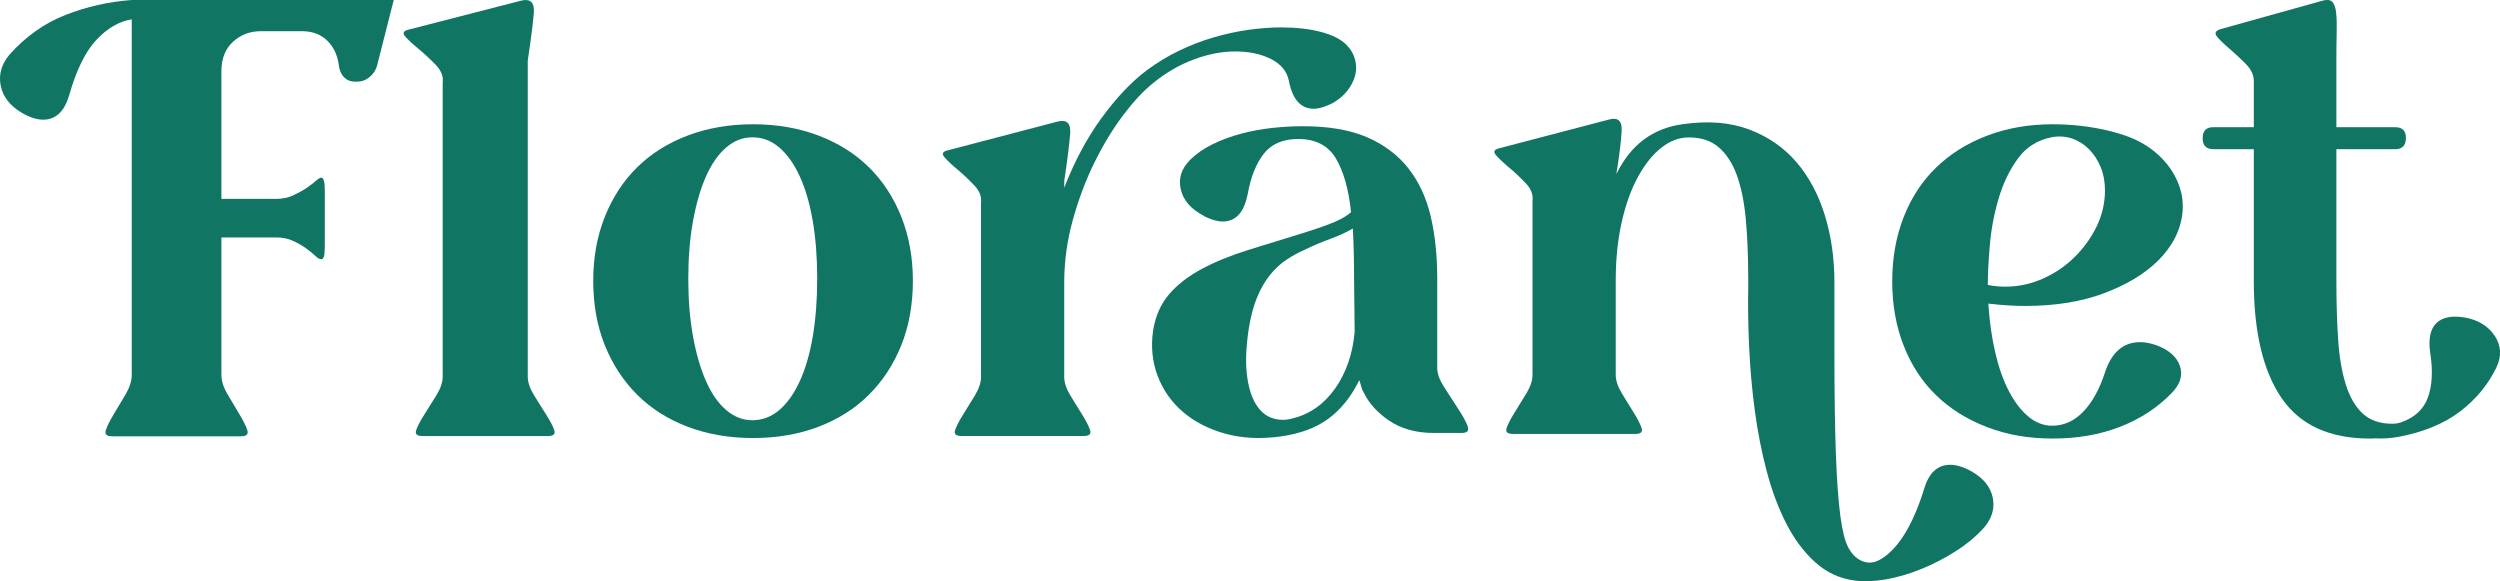 <svg width="228" height="53" viewBox="0 0 228 53" fill="none" xmlns="http://www.w3.org/2000/svg">
  <g id="logo 2" clip-path="url(#clip0_4_3365)">
    <path id="Vector"
      d="M48.132 34.347C48.132 34.865 48.326 35.437 48.713 36.063C49.101 36.689 49.471 37.279 49.823 37.833C50.175 38.386 50.414 38.847 50.545 39.217C50.675 39.587 50.478 39.771 49.963 39.771H38.542C38.024 39.771 37.83 39.587 37.96 39.217C38.09 38.847 38.33 38.386 38.682 37.833C39.034 37.279 39.404 36.689 39.791 36.063C40.179 35.437 40.373 34.865 40.373 34.347V7.514C40.447 6.96 40.233 6.427 39.735 5.91C39.235 5.395 38.718 4.913 38.182 4.471C37.646 4.029 37.238 3.651 36.963 3.338C36.685 3.025 36.787 2.812 37.269 2.701L47.576 0.047C48.389 -0.137 48.759 0.241 48.685 1.18C48.611 2.119 48.425 3.568 48.132 5.521V34.345V34.347Z"
      fill="#117564" />
    <path id="Vector_2"
      d="M54.102 25.615C54.102 23.488 54.455 21.54 55.158 19.773C55.862 18.006 56.847 16.5 58.112 15.255C59.377 14.011 60.91 13.046 62.718 12.36C64.524 11.674 66.511 11.333 68.679 11.333C70.847 11.333 72.834 11.677 74.64 12.36C76.445 13.046 77.981 14.011 79.246 15.255C80.511 16.5 81.496 18.006 82.2 19.773C82.903 21.54 83.255 23.488 83.255 25.615C83.255 27.742 82.903 29.734 82.2 31.483C81.496 33.232 80.511 34.738 79.246 36.001C77.981 37.264 76.445 38.236 74.64 38.922C72.834 39.608 70.847 39.949 68.679 39.949C66.511 39.949 64.524 39.605 62.718 38.922C60.913 38.236 59.377 37.264 58.112 36.001C56.847 34.738 55.862 33.235 55.158 31.483C54.455 29.734 54.102 27.778 54.102 25.615ZM62.772 25.398C62.772 27.346 62.915 29.113 63.206 30.699C63.494 32.285 63.892 33.646 64.397 34.782C64.902 35.918 65.516 36.793 66.238 37.406C66.96 38.019 67.756 38.327 68.623 38.327C69.49 38.327 70.339 38.022 71.061 37.406C71.783 36.793 72.408 35.918 72.931 34.782C73.454 33.646 73.852 32.285 74.122 30.699C74.392 29.113 74.528 27.346 74.528 25.398C74.528 23.45 74.392 21.739 74.122 20.151C73.852 18.564 73.454 17.201 72.931 16.068C72.408 14.932 71.783 14.057 71.061 13.444C70.339 12.831 69.526 12.523 68.623 12.523C67.72 12.523 66.96 12.831 66.238 13.444C65.516 14.057 64.902 14.932 64.397 16.068C63.889 17.203 63.494 18.564 63.206 20.151C62.915 21.737 62.772 23.486 62.772 25.398Z"
      fill="#117564" />
    <path id="Vector_3"
      d="M121.494 9.423C120.843 9.752 120.282 9.917 119.813 9.917C118.622 9.917 117.862 9.056 117.538 7.333C117.357 6.489 116.816 5.84 115.913 5.382C115.01 4.924 113.926 4.693 112.661 4.693C111.396 4.693 110.159 4.942 108.84 5.436C107.522 5.93 106.285 6.655 105.129 7.607C104.262 8.303 103.359 9.276 102.421 10.52C101.482 11.767 100.615 13.196 99.819 14.808C99.023 16.419 98.365 18.171 97.842 20.057C97.317 21.946 97.057 23.861 97.057 25.801V34.376C97.057 34.888 97.245 35.458 97.626 36.081C98.005 36.705 98.365 37.289 98.71 37.84C99.054 38.392 99.288 38.85 99.413 39.214C99.538 39.582 99.35 39.763 98.845 39.763H87.681C87.173 39.763 86.984 39.579 87.112 39.214C87.237 38.847 87.472 38.389 87.816 37.84C88.16 37.292 88.52 36.705 88.9 36.081C89.28 35.458 89.469 34.891 89.469 34.376V18.489C89.54 17.938 89.334 17.408 88.846 16.896C88.359 16.383 87.852 15.905 87.329 15.467C86.803 15.027 86.408 14.652 86.138 14.342C85.867 14.031 85.967 13.819 86.436 13.71L96.516 11.071C97.309 10.888 97.671 11.263 97.6 12.2C97.526 13.133 97.347 14.572 97.059 16.515V17.121C97.998 14.701 99.135 12.577 100.474 10.745C101.811 8.914 103.183 7.465 104.594 6.404C105.532 5.708 106.517 5.11 107.547 4.616C108.578 4.122 109.623 3.718 110.689 3.408C111.756 3.097 112.812 2.867 113.86 2.719C114.906 2.574 115.9 2.499 116.839 2.499C118.211 2.499 119.423 2.637 120.468 2.911C121.517 3.185 122.292 3.581 122.8 4.093C123.197 4.497 123.458 4.944 123.585 5.441C123.71 5.935 123.71 6.422 123.585 6.898C123.458 7.374 123.223 7.832 122.881 8.272C122.537 8.712 122.078 9.097 121.499 9.426L121.494 9.423Z"
      fill="#117564" />
    <path id="Vector_4"
      d="M227.515 30.624C226.918 29.721 225.99 29.16 224.725 28.945C223.569 28.764 222.72 28.945 222.179 29.486C221.639 30.027 221.455 30.932 221.639 32.195C221.891 33.82 221.817 35.175 221.422 36.26C221.024 37.344 220.193 38.102 218.93 38.536C218.795 38.578 218.655 38.601 218.514 38.627C218.402 38.637 218.287 38.645 218.172 38.645C217.053 38.645 216.158 38.34 215.489 37.724C214.821 37.111 214.306 36.234 213.946 35.095C213.584 33.957 213.349 32.593 213.242 31.005C213.135 29.416 213.079 27.664 213.079 25.747V13.607H218.445C219.096 13.607 219.42 13.263 219.42 12.577C219.42 11.925 219.096 11.602 218.445 11.602H213.079V5.423C213.079 4.448 213.087 3.607 213.107 2.903C213.125 2.199 213.107 1.612 213.054 1.141C213 0.673 212.883 0.347 212.702 0.166C212.52 -0.016 212.232 -0.052 211.834 0.057L202.515 2.657C202.045 2.802 201.936 3.027 202.188 3.335C202.441 3.643 202.81 4.005 203.3 4.419C203.787 4.836 204.285 5.296 204.79 5.801C205.295 6.308 205.547 6.831 205.547 7.371V11.599H201.862C201.211 11.599 200.885 11.925 200.885 12.575V12.629C200.885 13.278 201.211 13.604 201.862 13.604H205.547V25.636C205.547 30.262 206.386 33.809 208.067 36.285C209.748 38.759 212.446 39.998 216.168 39.998C216.344 39.998 216.504 39.983 216.675 39.978C217.344 40.017 218.042 39.97 218.769 39.835C221.044 39.401 222.906 38.635 224.35 37.533C225.794 36.43 226.898 35.103 227.655 33.551C228.161 32.503 228.117 31.527 227.52 30.624H227.515Z"
      fill="#117564" />
    <path id="Vector_5"
      d="M159.436 25.287C159.436 23.343 159.362 21.587 159.219 20.008C159.074 18.433 158.803 17.095 158.405 15.995C158.008 14.896 157.457 14.044 156.753 13.439C156.049 12.833 155.136 12.531 154.016 12.531C153.149 12.531 152.317 12.841 151.524 13.465C150.728 14.088 150.014 14.976 149.384 16.13C148.752 17.284 148.254 18.668 147.895 20.28C147.532 21.892 147.354 23.669 147.354 25.613V34.187C147.354 34.699 147.543 35.269 147.923 35.892C148.303 36.516 148.662 37.1 149.007 37.652C149.351 38.203 149.586 38.661 149.711 39.026C149.836 39.393 149.647 39.574 149.142 39.574H137.978C137.47 39.574 137.282 39.39 137.409 39.026C137.534 38.658 137.769 38.2 138.113 37.652C138.457 37.103 138.817 36.516 139.197 35.892C139.577 35.269 139.766 34.702 139.766 34.187V18.301C139.837 17.75 139.631 17.219 139.144 16.707C138.656 16.194 138.149 15.716 137.626 15.278C137.101 14.839 136.705 14.463 136.435 14.153C136.164 13.842 136.264 13.63 136.733 13.522L146.813 10.883C147.571 10.699 147.933 11.038 147.897 11.899C147.861 12.761 147.698 14.091 147.41 15.886C148.711 13.211 150.733 11.69 153.48 11.325C155.791 10.994 157.816 11.159 159.551 11.819C161.285 12.479 162.721 13.478 163.859 14.815C164.996 16.153 165.853 17.765 166.432 19.654C167.008 21.543 167.299 23.566 167.299 25.729V32.215C167.299 35.99 167.345 39.069 167.434 41.453C167.524 43.833 167.659 45.704 167.84 47.059C168.021 48.415 168.263 49.378 168.572 49.947C168.878 50.514 169.266 50.909 169.738 51.129C170.278 51.386 170.829 51.367 171.39 51.075C171.949 50.78 172.492 50.314 173.015 49.673C173.538 49.031 174.007 48.26 174.423 47.365C174.839 46.467 175.191 45.541 175.479 44.588C175.912 43.121 176.706 42.389 177.864 42.389C178.44 42.389 179.09 42.591 179.815 42.995C180.899 43.618 181.539 44.415 181.738 45.385C181.937 46.356 181.674 47.264 180.952 48.107C180.231 48.912 179.363 49.636 178.351 50.278C177.338 50.92 176.293 51.461 175.209 51.9C174.125 52.34 173.058 52.651 172.013 52.834C170.964 53.018 170.008 53.054 169.141 52.946C167.769 52.762 166.567 52.203 165.537 51.269C164.506 50.335 163.632 49.16 162.91 47.75C162.188 46.34 161.591 44.746 161.122 42.969C160.652 41.191 160.29 39.349 160.038 37.445C159.785 35.54 159.612 33.615 159.523 31.672C159.431 29.732 159.405 27.897 159.441 26.177V25.297L159.436 25.287Z"
      fill="#117564" />
    <path id="Vector_6"
      d="M133.871 38.935C133.744 38.565 133.507 38.104 133.157 37.551L132.032 35.809C131.905 35.61 131.777 35.411 131.645 35.201C131.265 34.601 131.076 34.053 131.076 33.558V25.398C131.076 23.312 130.877 21.424 130.479 19.726C130.081 18.032 129.403 16.572 128.446 15.354C127.49 14.135 126.232 13.191 124.679 12.518C123.126 11.848 121.175 11.511 118.826 11.511C117.923 11.511 116.984 11.563 116.007 11.669C115.033 11.775 114.084 11.951 113.161 12.2C112.24 12.448 111.38 12.766 110.587 13.154C109.791 13.542 109.105 14.021 108.529 14.585C107.733 15.398 107.453 16.298 107.69 17.289C107.924 18.277 108.618 19.074 109.776 19.674L109.83 19.726C110.48 20.044 111.039 20.202 111.511 20.202C112.702 20.202 113.462 19.372 113.786 17.711C114.074 16.122 114.571 14.885 115.275 14C115.979 13.118 117.017 12.676 118.392 12.676C119.981 12.676 121.129 13.268 121.833 14.451C122.537 15.636 122.998 17.268 123.215 19.354C122.853 19.672 122.366 19.964 121.751 20.228C121.136 20.492 120.216 20.821 118.986 21.209C117.145 21.775 115.428 22.303 113.839 22.797C112.25 23.292 110.84 23.866 109.613 24.521C108.384 25.175 107.391 25.944 106.631 26.826C105.874 27.708 105.384 28.805 105.167 30.112C104.95 31.595 105.086 32.984 105.573 34.273C106.06 35.564 106.828 36.658 107.876 37.559C108.924 38.459 110.205 39.121 111.722 39.546C113.24 39.97 114.918 40.058 116.762 39.809C118.568 39.561 120.04 39.015 121.177 38.166C122.315 37.318 123.246 36.154 123.967 34.668C124.126 35.095 124.151 35.442 124.378 35.807C124.863 36.839 125.738 37.719 126.671 38.35C127.786 39.108 129.15 39.486 130.76 39.486H133.285C133.797 39.486 133.989 39.302 133.861 38.932L133.871 38.935ZM121.756 35.439C120.744 36.87 119.443 37.781 117.854 38.169C117.203 38.345 116.581 38.327 115.984 38.115C115.387 37.903 114.89 37.463 114.495 36.79C114.097 36.12 113.837 35.219 113.709 34.089C113.582 32.958 113.645 31.564 113.898 29.902C114.079 28.808 114.331 27.871 114.655 27.095C114.979 26.319 115.367 25.646 115.821 25.082C116.272 24.518 116.777 24.05 117.339 23.677C117.897 23.307 118.468 22.997 119.045 22.751C119.767 22.399 120.517 22.081 121.295 21.796C122.07 21.514 122.766 21.196 123.381 20.844C123.417 21.55 123.442 22.267 123.462 22.989C123.48 23.713 123.491 24.482 123.491 25.294L123.544 30.275C123.363 32.288 122.766 34.011 121.756 35.442V35.439Z"
      fill="#117564" />
    <path id="Vector_7"
      d="M20.195 34.221C20.195 34.751 20.384 35.339 20.764 35.983C21.144 36.627 21.504 37.233 21.848 37.802C22.192 38.371 22.427 38.844 22.552 39.222C22.677 39.6 22.488 39.791 21.983 39.791H10.225C9.717 39.791 9.529 39.602 9.656 39.222C9.781 38.844 10.016 38.368 10.36 37.802C10.702 37.233 11.064 36.627 11.444 35.983C11.824 35.339 12.013 34.751 12.013 34.221V1.762C10.855 1.953 9.781 2.577 8.789 3.638C7.794 4.699 6.973 6.365 6.323 8.639C5.889 10.155 5.093 10.914 3.938 10.914C3.359 10.914 2.709 10.707 1.987 10.287C0.903 9.643 0.263 8.818 0.064 7.814C-0.135 6.81 0.127 5.873 0.849 5.001C2.331 3.335 4.037 2.122 5.971 1.364C7.904 0.605 9.916 0.153 12.013 0H35.909L34.392 5.969C34.282 6.386 34.057 6.738 33.713 7.022C33.369 7.307 32.981 7.449 32.548 7.449H32.384C31.986 7.449 31.66 7.327 31.407 7.079C31.155 6.833 30.992 6.502 30.92 6.086C30.811 5.1 30.459 4.313 29.864 3.726C29.267 3.139 28.5 2.846 27.561 2.846H23.768C22.792 2.846 21.953 3.17 21.249 3.811C20.545 4.455 20.193 5.346 20.193 6.484V18.138H25.179C25.758 18.138 26.271 18.034 26.725 17.825C27.176 17.617 27.574 17.398 27.916 17.17C28.26 16.942 28.548 16.725 28.783 16.515C29.018 16.308 29.189 16.202 29.298 16.202C29.515 16.202 29.622 16.58 29.622 17.338V22.453C29.622 22.909 29.594 23.222 29.541 23.39C29.487 23.561 29.405 23.646 29.298 23.646C29.153 23.646 28.972 23.543 28.755 23.333C28.538 23.126 28.258 22.898 27.916 22.65C27.571 22.404 27.176 22.177 26.725 21.967C26.273 21.76 25.758 21.654 25.179 21.654H20.193V34.218L20.195 34.221Z"
      fill="#117564" />
    <path id="Vector_8"
      d="M181.335 27.69C181.442 29.325 181.656 30.826 181.975 32.192C182.296 33.561 182.715 34.733 183.23 35.709C183.745 36.687 184.334 37.45 184.995 37.998C185.653 38.55 186.375 38.824 187.16 38.824C188.229 38.824 189.173 38.397 189.994 37.546C190.813 36.694 191.471 35.504 191.971 33.975C192.575 32.128 193.646 31.204 195.177 31.204C195.605 31.204 196.085 31.292 196.62 31.47C197.796 31.897 198.526 32.536 198.811 33.388C199.097 34.242 198.829 35.075 198.01 35.892C196.727 37.207 195.169 38.218 193.335 38.93C191.499 39.639 189.461 39.996 187.216 39.996C184.972 39.996 183.046 39.649 181.23 38.956C179.414 38.262 177.863 37.295 176.581 36.053C175.298 34.811 174.308 33.3 173.614 31.522C172.918 29.747 172.571 27.794 172.571 25.662C172.571 23.53 172.918 21.576 173.614 19.801C174.308 18.026 175.298 16.515 176.581 15.273C177.863 14.031 179.414 13.061 181.23 12.37C183.046 11.677 185.043 11.333 187.216 11.333C189.389 11.333 191.563 11.643 193.524 12.264C195.483 12.885 196.98 13.961 198.013 15.488C198.903 16.839 199.232 18.251 199.003 19.724C198.77 21.198 198.049 22.539 196.837 23.747C195.626 24.955 193.986 25.951 191.92 26.73C189.854 27.512 187.448 27.902 184.704 27.902C184.168 27.902 183.625 27.884 183.074 27.848C182.521 27.814 181.942 27.76 181.337 27.688L181.335 27.69ZM181.281 25.985C181.817 26.091 182.35 26.145 182.886 26.145C184.061 26.145 185.191 25.905 186.28 25.426C187.367 24.948 188.328 24.298 189.168 23.48C190.004 22.663 190.683 21.732 191.198 20.684C191.713 19.636 191.973 18.526 191.973 17.354C191.973 16.572 191.841 15.861 191.573 15.222C191.305 14.582 190.948 14.042 190.504 13.597C190.058 13.152 189.55 12.833 188.981 12.637C188.41 12.443 187.806 12.396 187.165 12.505C185.847 12.753 184.804 13.403 184.038 14.451C183.273 15.498 182.684 16.715 182.276 18.101C181.865 19.486 181.597 20.898 181.475 22.337C181.35 23.776 181.289 24.992 181.289 25.988L181.281 25.985Z"
      fill="#117564" />
  </g>
  <defs>
    <clipPath id="clip0_4_3365">
      <rect width="228" height="53" fill="white" />
    </clipPath>
  </defs>
</svg>